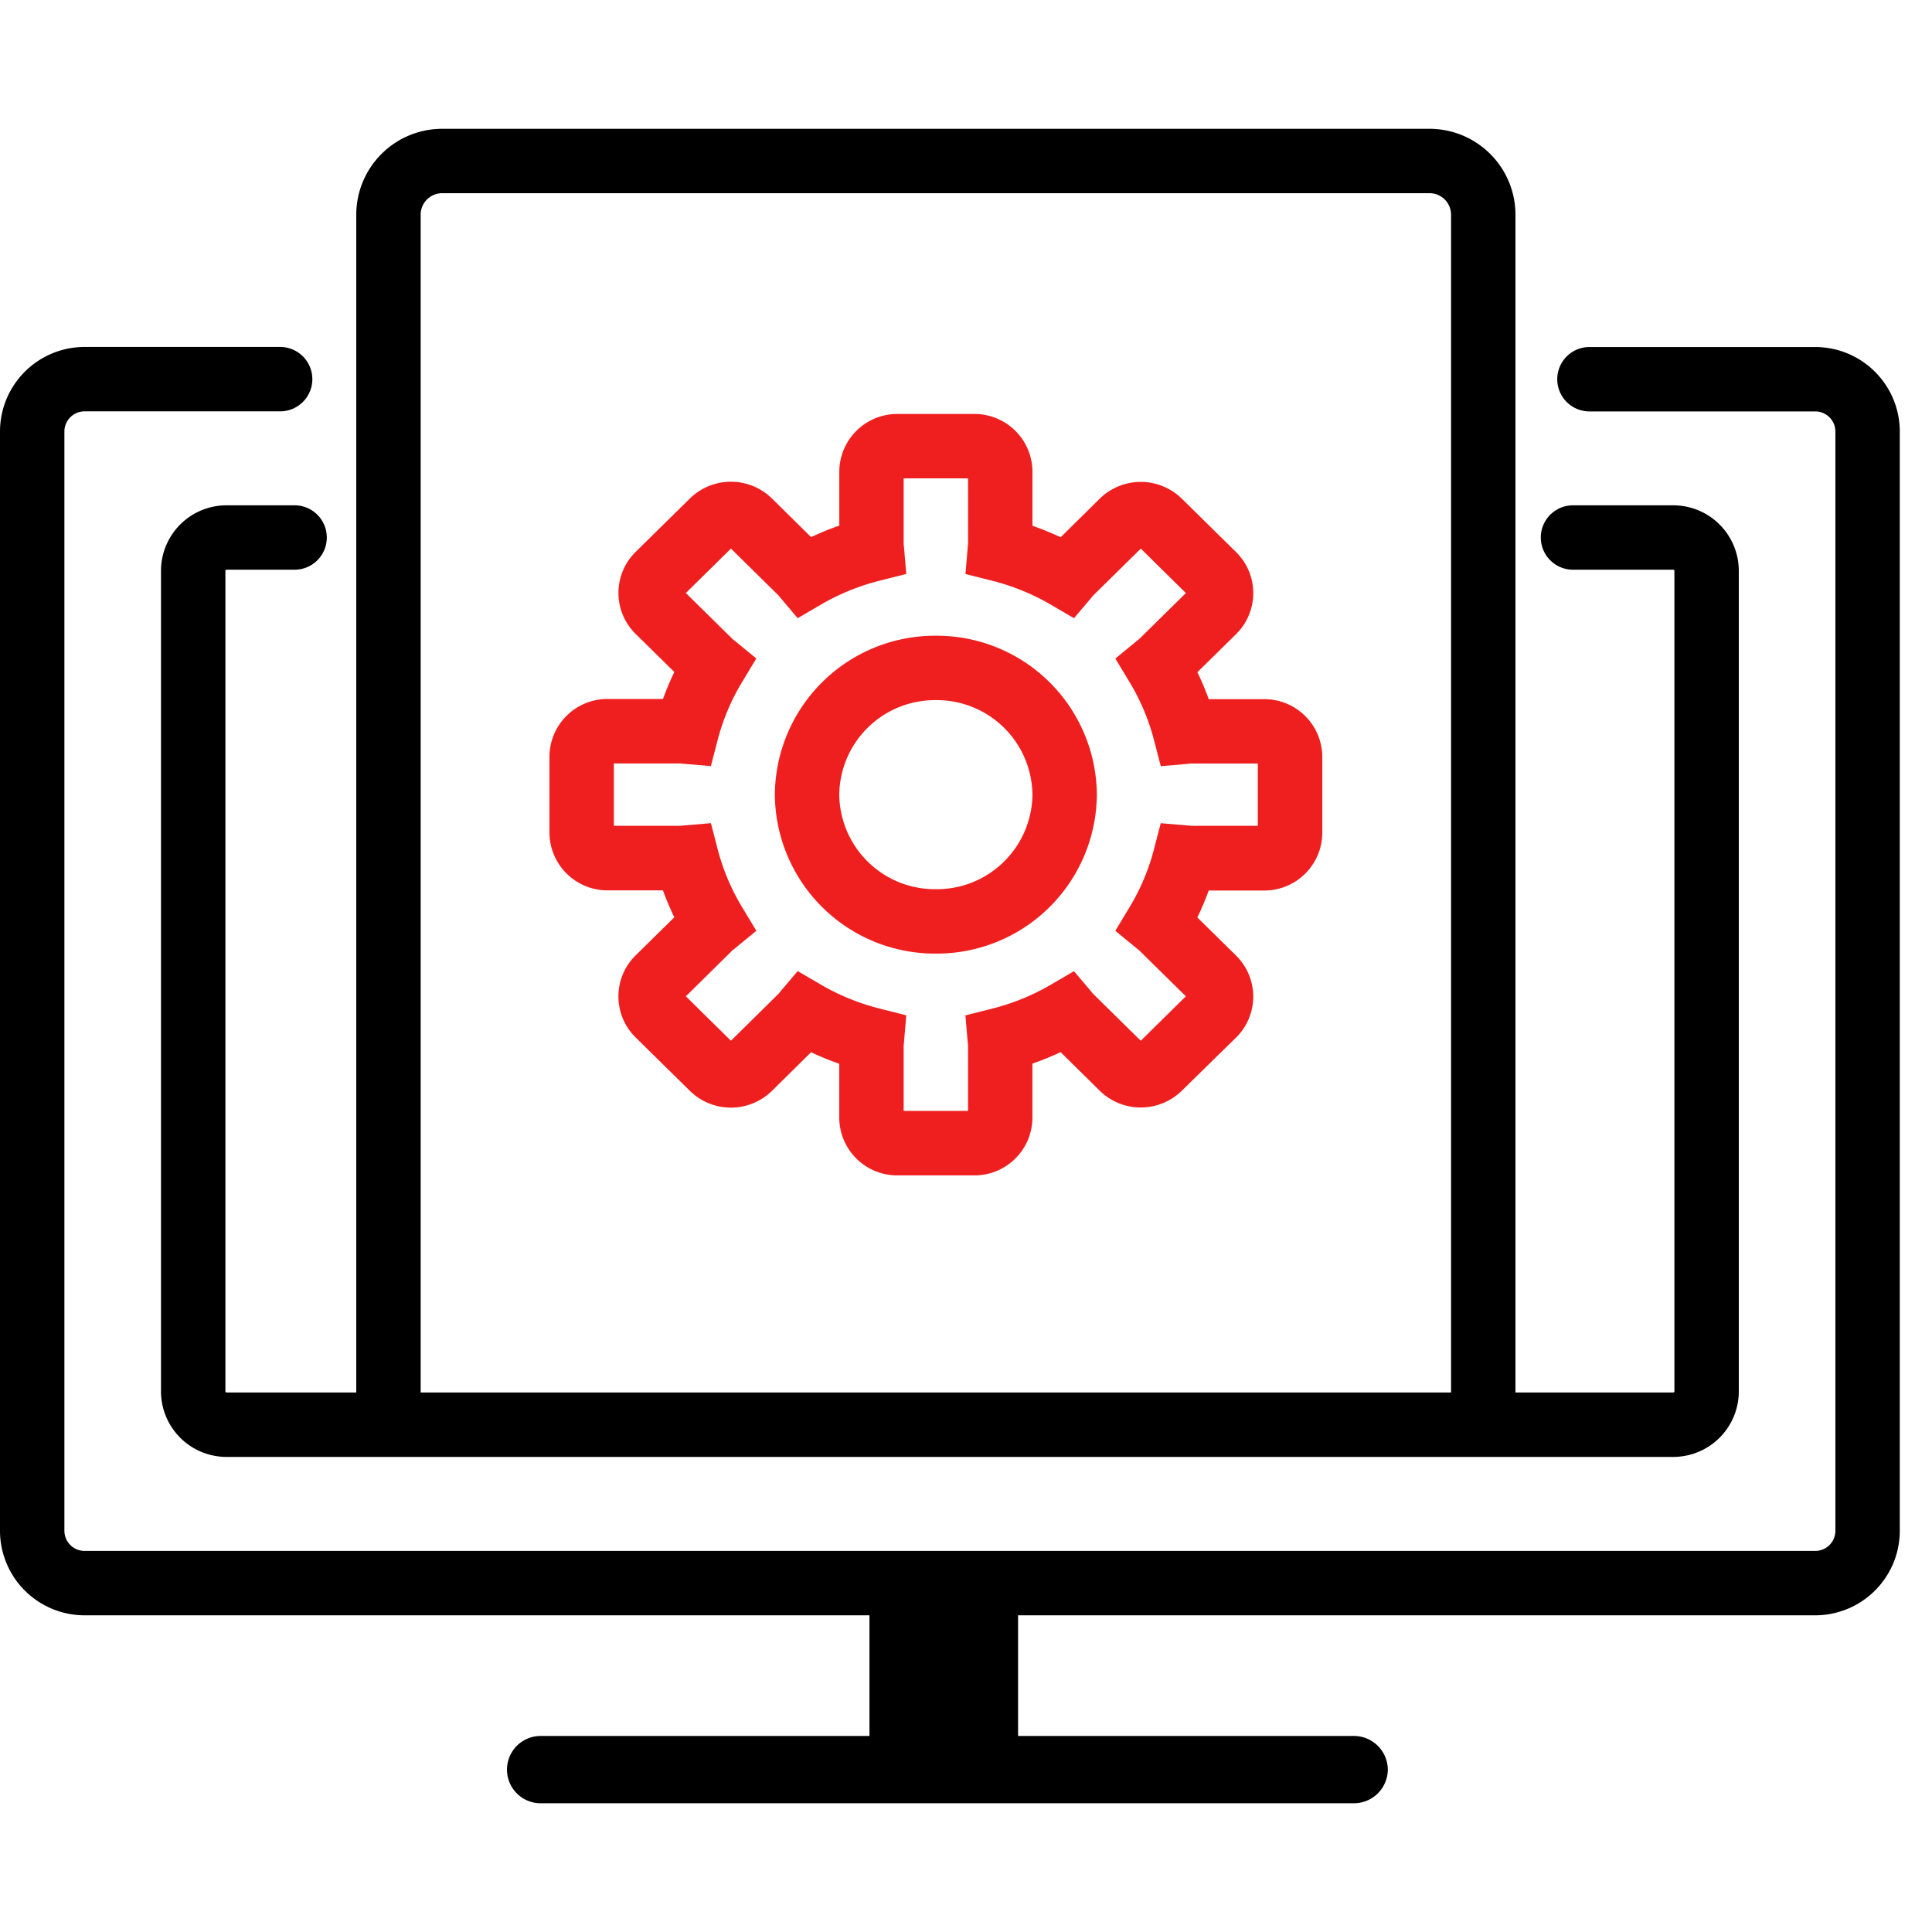 <svg xmlns="http://www.w3.org/2000/svg" width="60" height="60" viewBox="0 0 60 60"><g transform="translate(-120 -374)"><rect width="60" height="60" transform="translate(120 374)" fill="#fff" opacity="0"/><g transform="translate(120 378)"><g transform="translate(1 1)"><path d="M56.362,45.776H2.639A2.128,2.128,0,0,1,.5,43.664V9.5A2.128,2.128,0,0,1,2.639,7.386H8.7v1H2.639A1.127,1.127,0,0,0,1.5,9.5V43.664a1.127,1.127,0,0,0,1.139,1.112H56.362A1.126,1.126,0,0,0,57.5,43.664V9.5a1.126,1.126,0,0,0-1.138-1.112h-7v-1h7A2.127,2.127,0,0,1,58.5,9.5V43.664A2.127,2.127,0,0,1,56.362,45.776Z" transform="translate(-1 -1.111)"/><path d="M56.362,46.276H2.639A2.628,2.628,0,0,1,0,43.664V9.5A2.628,2.628,0,0,1,2.639,6.886H8.7a1,1,0,0,1,0,2H2.639A.627.627,0,0,0,2,9.5V43.664a.627.627,0,0,0,.639.612H56.362A.626.626,0,0,0,57,43.664V9.5a.626.626,0,0,0-.638-.612h-7a1,1,0,0,1,0-2h7A2.628,2.628,0,0,1,59,9.5V43.664A2.628,2.628,0,0,1,56.362,46.276Z" transform="translate(-1 -1.111)"/><rect width="4.615" height="6.811" transform="translate(26.002 43.398)"/><path d="M42.042,52.8H16.79a1.045,1.045,0,1,1,0-2.09H42.042A1.054,1.054,0,0,1,43.1,51.752h0A1.054,1.054,0,0,1,42.043,52.8Z" transform="translate(-1 -1.798)"/><path d="M51.957,41.437H7.042A2.036,2.036,0,0,1,5,39.41v-25.5a2.036,2.036,0,0,1,2.042-2.026H9.149a1,1,0,0,1,0,2H7.042c-.029,0-.042.019-.042.026v25.5c0,.007.013.026.042.026H51.957c.03,0,.043-.019.043-.026v-25.5c0-.007-.013-.026-.043-.026H48.851a1,1,0,0,1,0-2h3.106A2.037,2.037,0,0,1,54,13.912v25.5A2.037,2.037,0,0,1,51.957,41.437Z" transform="translate(-1 -1.191)"/><path d="M46.564,39.374h-1V2.654A1.169,1.169,0,0,0,44.383,1.5H13.745a1.169,1.169,0,0,0-1.181,1.154v36.72h-1V2.654A2.17,2.17,0,0,1,13.745.5H44.383a2.17,2.17,0,0,1,2.181,2.154Z" transform="translate(-1 -1)"/><path d="M47.064,39.374h-2V2.654A.669.669,0,0,0,44.383,2H13.745a.669.669,0,0,0-.681.654v36.72h-2V2.654A2.671,2.671,0,0,1,13.745,0H44.383a2.671,2.671,0,0,1,2.681,2.654Z" transform="translate(-1 -1)"/><path d="M27.872,9h2.383a1.8,1.8,0,0,1,1.809,1.8v1.672a9,9,0,0,1,.875.357l1.216-1.2a1.819,1.819,0,0,1,2.545,0l1.686,1.659a1.787,1.787,0,0,1,0,2.551l-1.2,1.181a8.737,8.737,0,0,1,.352.837h1.718a1.8,1.8,0,0,1,1.809,1.8V22a1.8,1.8,0,0,1-1.809,1.8H37.537a8.736,8.736,0,0,1-.352.837l1.2,1.181a1.787,1.787,0,0,1,0,2.551L36.7,30.019a1.819,1.819,0,0,1-2.545,0l-1.217-1.2a9,9,0,0,1-.875.357v1.671a1.8,1.8,0,0,1-1.809,1.8H27.872a1.8,1.8,0,0,1-1.808-1.8V29.18a9,9,0,0,1-.876-.357l-1.216,1.2a1.819,1.819,0,0,1-2.545,0l-1.686-1.659a1.787,1.787,0,0,1,0-2.551l1.2-1.181a8.735,8.735,0,0,1-.352-.837H18.872A1.8,1.8,0,0,1,17.064,22V19.651a1.8,1.8,0,0,1,1.808-1.8H20.59a8.736,8.736,0,0,1,.352-.837l-1.2-1.181a1.787,1.787,0,0,1,0-2.551l1.685-1.658a1.819,1.819,0,0,1,2.546,0l1.216,1.2a9,9,0,0,1,.876-.357V10.8A1.8,1.8,0,0,1,27.872,9Zm2.192,2h-2v2.044c0,.024.007.05.009.078l.072.847-.824.208a7.009,7.009,0,0,0-1.823.742l-.725.423-.542-.641c-.017-.02-.032-.039-.046-.058L22.7,13.181l-1.4,1.38L22.76,16c.019.013.039.028.059.045l.669.549-.447.741a6.741,6.741,0,0,0-.752,1.785l-.212.816-.841-.072c-.029,0-.056-.006-.082-.01H19.064v1.936h2.091c.025,0,.052-.008.082-.01l.841-.072.212.816a6.741,6.741,0,0,0,.752,1.785l.447.741-.669.549c-.02.017-.04.032-.059.045L21.3,27.085l1.4,1.38L24.185,27c.014-.019.029-.038.046-.058l.542-.64.725.423a7.009,7.009,0,0,0,1.823.742l.824.208-.072.847c0,.028-.006.054-.009.078v2.044h2V28.609c0-.026-.008-.054-.01-.084l-.072-.847.824-.208a7.009,7.009,0,0,0,1.823-.742l.725-.423.542.64c.017.02.032.039.046.058l1.486,1.462,1.4-1.38-1.463-1.44c-.019-.013-.039-.028-.059-.045l-.669-.549.447-.741a6.741,6.741,0,0,0,.752-1.785l.212-.816.841.072c.029,0,.056.006.082.01h2.092V19.856H36.972c-.025,0-.053.008-.082.01l-.841.072-.212-.816a6.741,6.741,0,0,0-.752-1.785l-.447-.741.669-.549c.02-.017.04-.032.059-.045l1.463-1.44-1.4-1.38-1.486,1.462c-.014.019-.029.038-.046.058l-.542.641-.725-.423a7.009,7.009,0,0,0-1.823-.742l-.824-.208.072-.847c0-.03.006-.058.01-.084Z" transform="translate(-1 -1.144)" fill="#ef1f1f"/><path d="M4-1A4.974,4.974,0,0,1,9,3.936,4.974,4.974,0,0,1,4,8.872,4.974,4.974,0,0,1-1,3.936,4.974,4.974,0,0,1,4-1ZM4,6.872A2.972,2.972,0,0,0,7,3.936,2.972,2.972,0,0,0,4,1,2.972,2.972,0,0,0,1,3.936,2.972,2.972,0,0,0,4,6.872Z" transform="translate(24.064 15.743)" fill="#ef1f1f"/></g></g></g></svg>